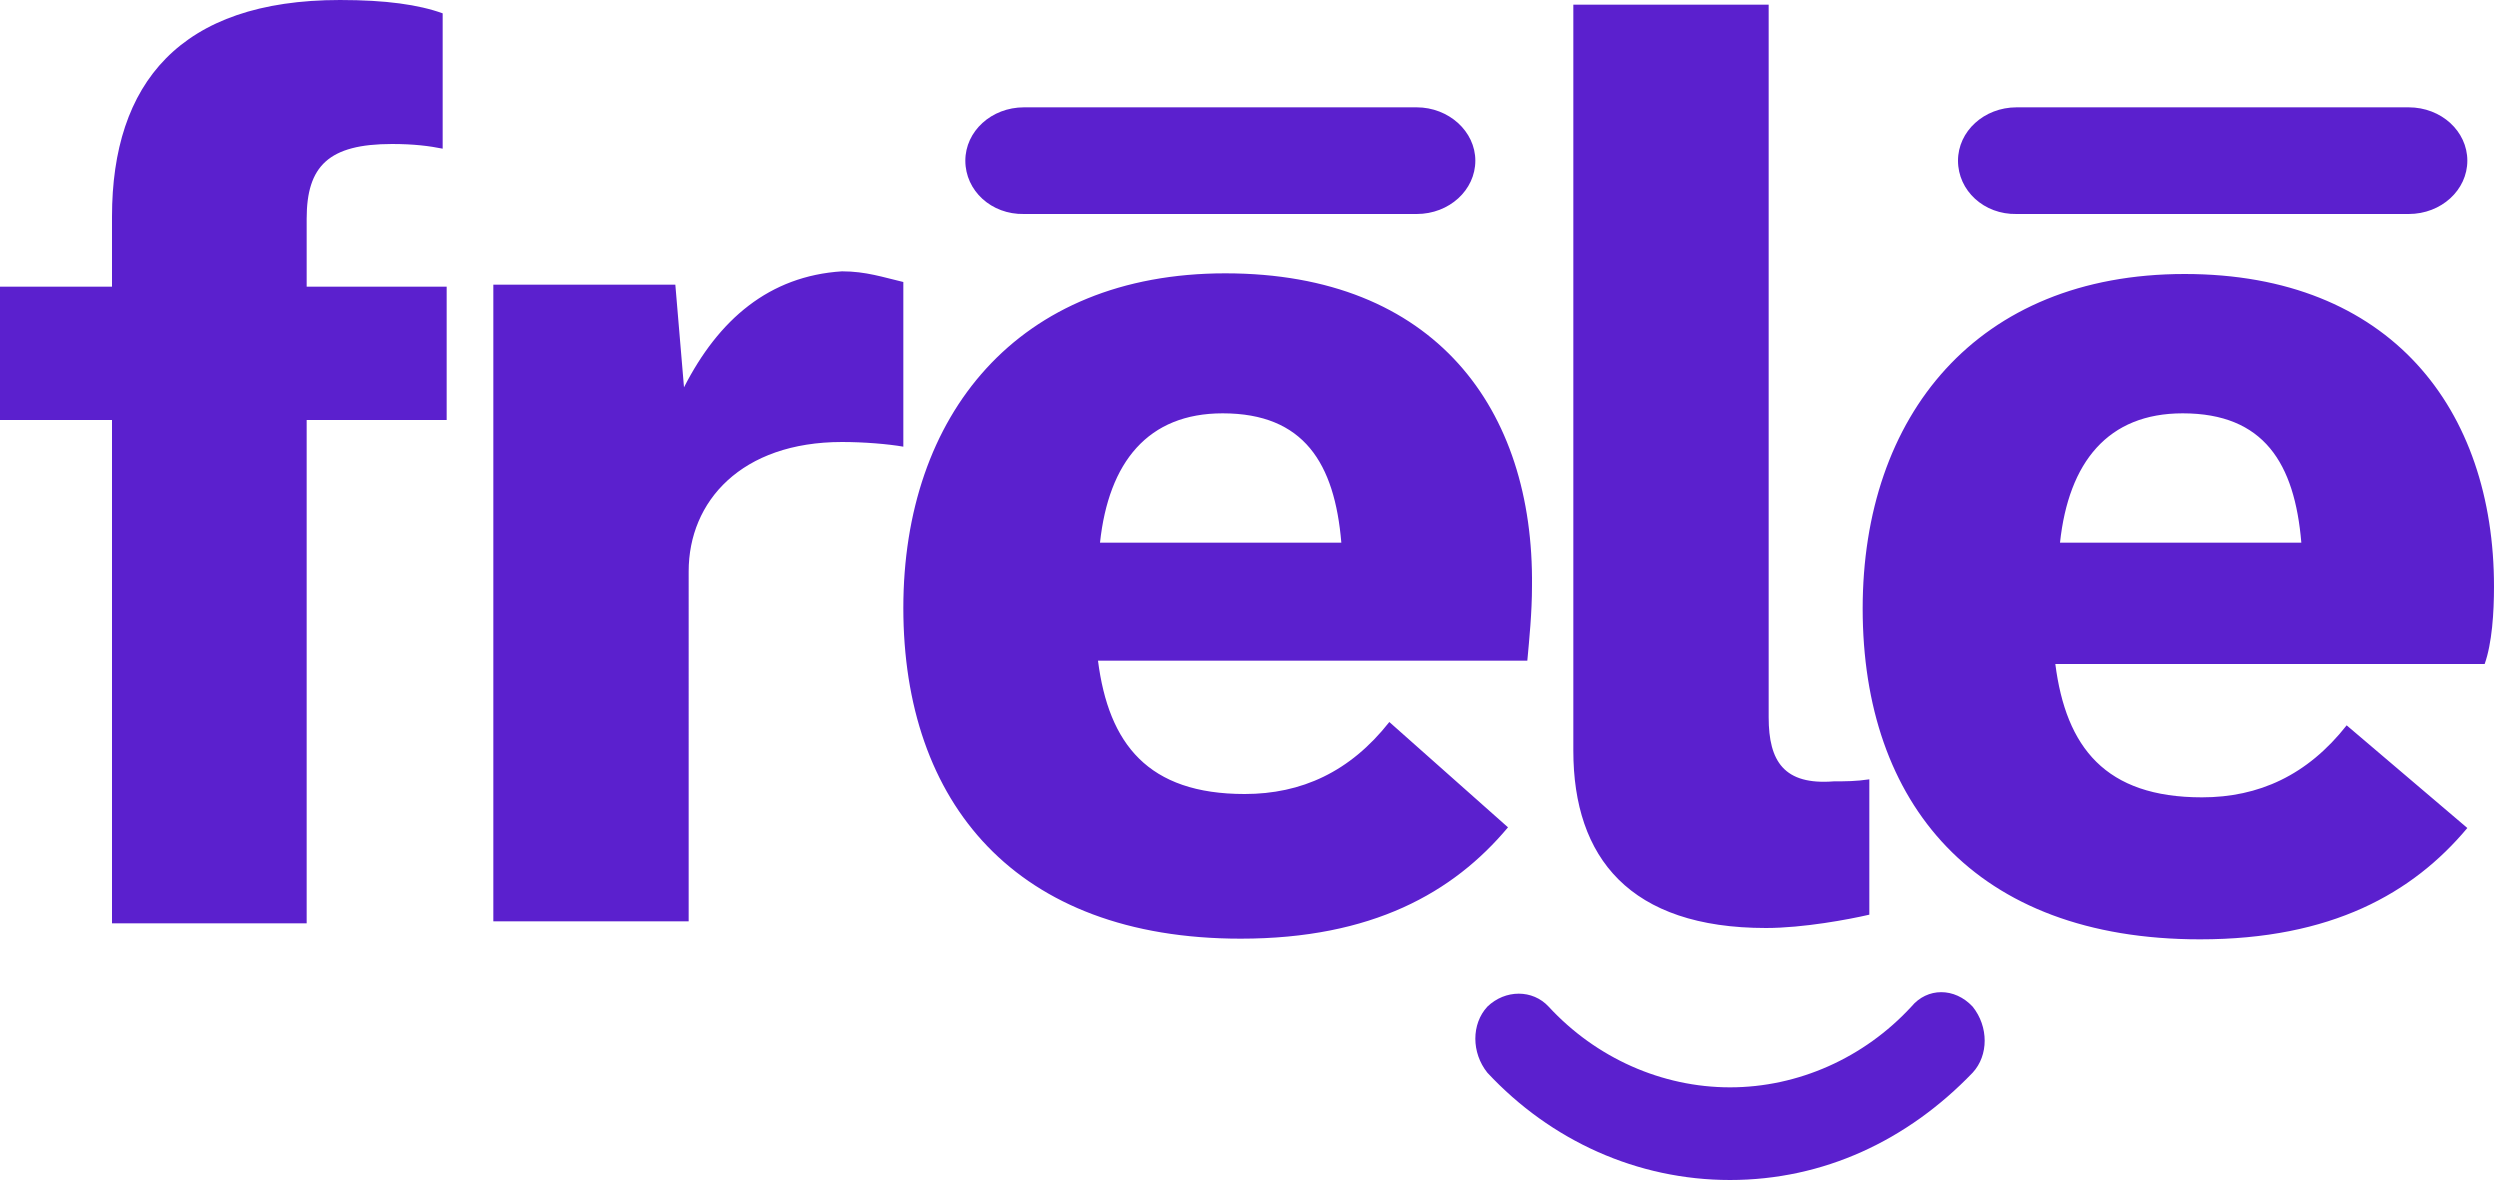 <?xml version="1.0" encoding="utf-8"?>
<!-- Generator: Adobe Illustrator 24.3.0, SVG Export Plug-In . SVG Version: 6.00 Build 0)  -->
<svg version="1.1" id="Layer_1" xmlns="http://www.w3.org/2000/svg" xmlns:xlink="http://www.w3.org/1999/xlink" x="0px" y="0px"
	 viewBox="0 0 375 177" enable-background="new 0 0 375 177" xml:space="preserve">
<path fill="#5B20CE" d="M16.8,32.5V43H0v20h16.8v75.5H46V63h21V43H46V32.8c0-7.9,3.3-11.2,12.8-11.2c3.3,0,5.6,0.3,7.6,0.7V2
	C62.8,0.7,57.9,0,51,0C27,0,16.8,12.5,16.8,32.5z M102.6,58.1l-1.3-15.4H74v95.5h29.3V85.7c0-10.5,7.9-19.4,23-19.4
	c3.3,0,6.9,0.3,9.2,0.7V42.3c-3-0.7-5.6-1.6-9.2-1.6C115.4,41.4,107.8,47.9,102.6,58.1z M183.8,41c-31.2,0-48.3,21.3-48.3,50.2
	c0,29.2,16.8,49.6,50.6,49.6c19.7,0,31.9-6.9,40.1-16.7l-17.8-15.8c-5.9,7.5-13.2,10.8-21.7,10.8c-14.5,0-20.4-7.5-22-20h64.4
	c0.3-3.3,0.7-7.2,0.7-11.2C230.1,61.4,215.3,41,183.8,41z M165,81.4c1.3-12.1,7.2-19.4,18.4-19.4c12.2,0,16.8,7.5,17.8,19.4H165
	L165,81.4z M374.1,88c0-26.6-15.5-46.9-46.4-46.9c-31.2,0-48.3,21.3-48.3,50.2c0,29.2,16.8,49.6,50.6,49.6
	c19.7,0,31.9-6.9,40.1-16.7l-18.1-15.4c-5.9,7.5-13.2,10.8-21.7,10.8c-14.5,0-20.4-7.5-22-20h64.4C373.8,96.5,374.1,91.9,374.1,88z
	 M309,81.4c1.3-12.1,7.2-19.4,18.4-19.4c12.2,0,16.8,7.5,17.8,19.4H309L309,81.4z M265.3,107.6V0.7H236v111.9
	c0,16.1,8.5,26.6,28.9,26.6c5.6,0,12.5-1.3,15.5-2v-20.3c-2,0.3-3.6,0.3-5.3,0.3C267.6,117.8,265.3,114.2,265.3,107.6z"/>
<path fill-rule="evenodd" clip-rule="evenodd" fill="#5B20CE" d="M144.8,24.1c0-4.4,3.9-8,8.8-8h58.9c4.8,0,8.8,3.6,8.8,8
	s-3.9,8-8.8,8h-58.9C148.7,32.2,144.8,28.6,144.8,24.1z"/>
<path fill-rule="evenodd" clip-rule="evenodd" fill="#5B20CE" d="M293.7,24.1c0-4.4,3.9-8,8.8-8h58.8c4.9,0,8.8,3.6,8.8,8
	s-3.9,8-8.8,8h-58.8C297.6,32.2,293.7,28.6,293.7,24.1z"/>
<path fill="#5B20CE" d="M286.7,151c-7.1,7.7-17,12.1-27.2,12.1c-10.2,0-20.1-4.4-27.2-12.1c-2.4-2.6-6.5-2.6-9.2,0
	c-2.4,2.6-2.4,6.9,0,9.9c9.5,10.2,22.5,16.1,36.4,16.1c14,0,26.6-5.9,36.4-16.1c2.4-2.6,2.4-6.9,0-9.9
	C293.2,148.1,289.1,148.1,286.7,151z"/>
</svg>
